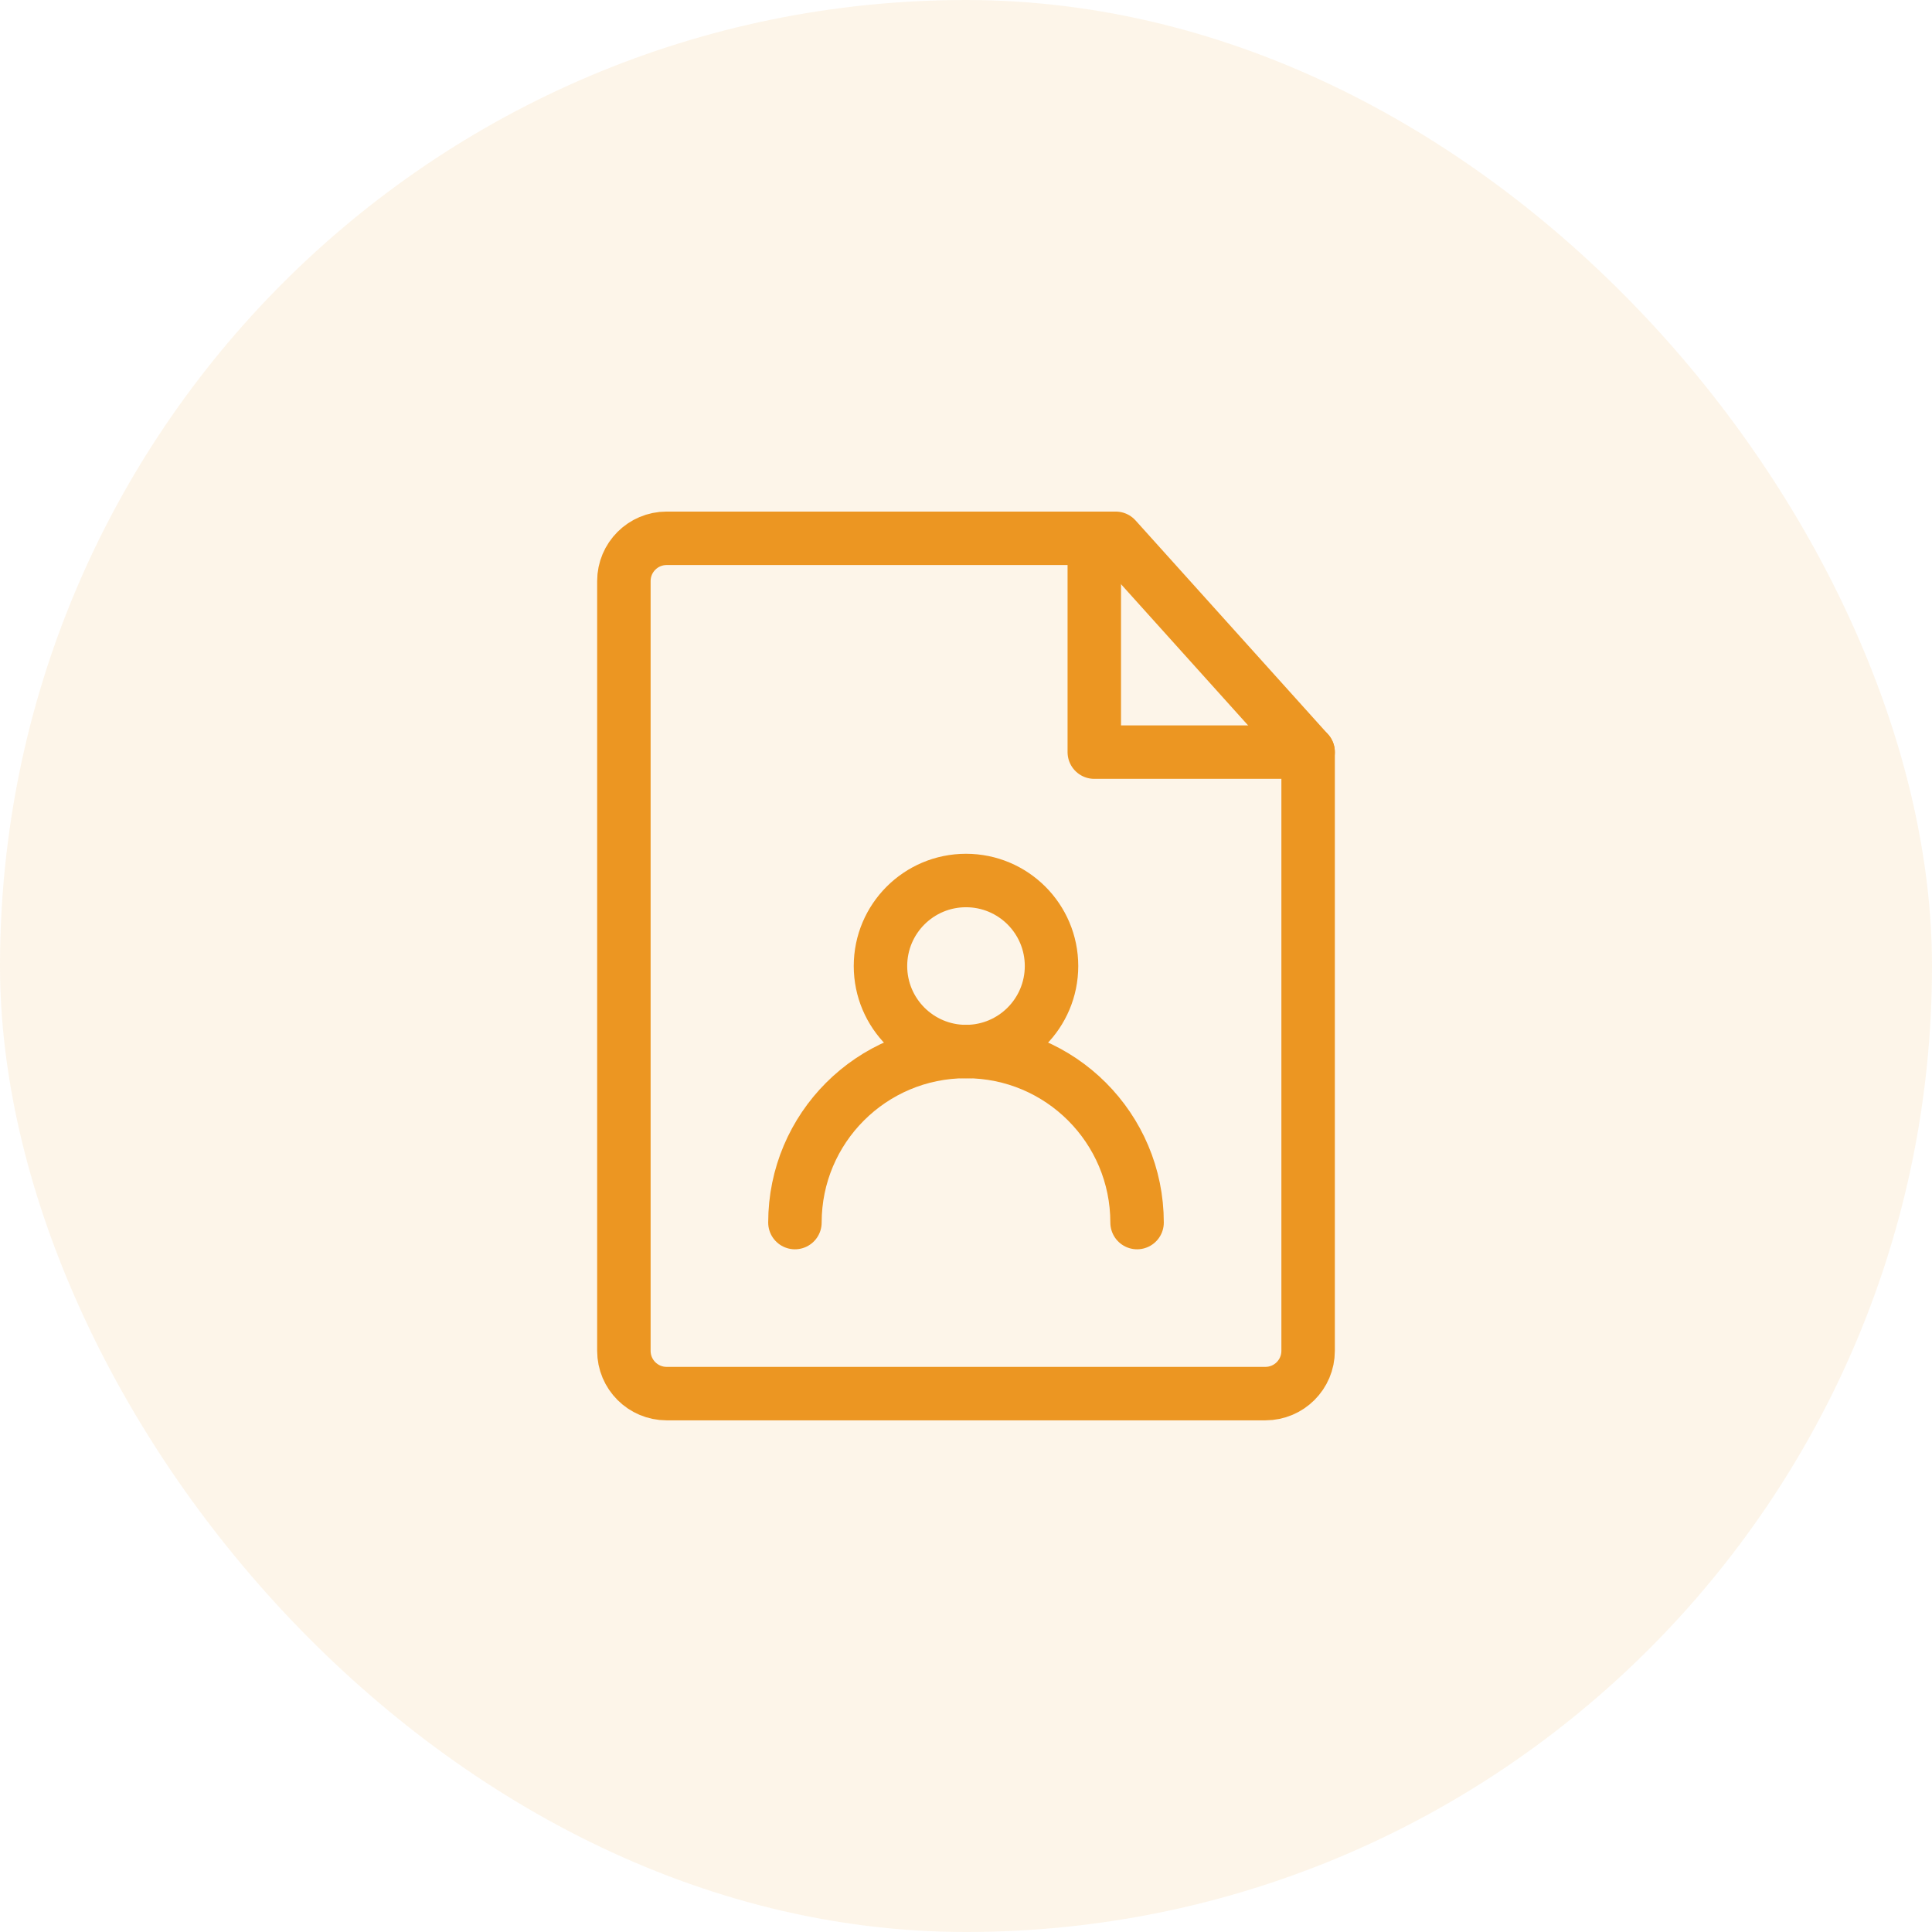 <svg width="64" height="64" viewBox="0 0 64 64" fill="none" xmlns="http://www.w3.org/2000/svg">
<rect width="64" height="64" rx="32" fill="#EC9622" fill-opacity="0.1"/>
<path d="M22.083 46.165H41.917C42.699 46.165 43.333 45.531 43.333 44.749V24.915L36.958 17.832H22.083C21.301 17.832 20.667 18.466 20.667 19.249V44.749C20.667 45.531 21.301 46.165 22.083 46.165Z" stroke="#EC9622" stroke-width="1.771" stroke-linecap="round" stroke-linejoin="round"/>
<path d="M32 34.835C33.565 34.835 34.833 33.566 34.833 32.001C34.833 30.436 33.565 29.168 32 29.168C30.435 29.168 29.167 30.436 29.167 32.001C29.167 33.566 30.435 34.835 32 34.835Z" stroke="#EC9622" stroke-width="1.771" stroke-linecap="round" stroke-linejoin="round"/>
<path d="M37.667 40.499C37.667 37.369 35.13 34.832 32 34.832C28.87 34.832 26.333 37.369 26.333 40.499" stroke="#EC9622" stroke-width="1.771" stroke-linecap="round" stroke-linejoin="round"/>
<path d="M36.25 17.832V24.915H43.333" stroke="#EC9622" stroke-width="1.771" stroke-linecap="round" stroke-linejoin="round"/>
</svg>
